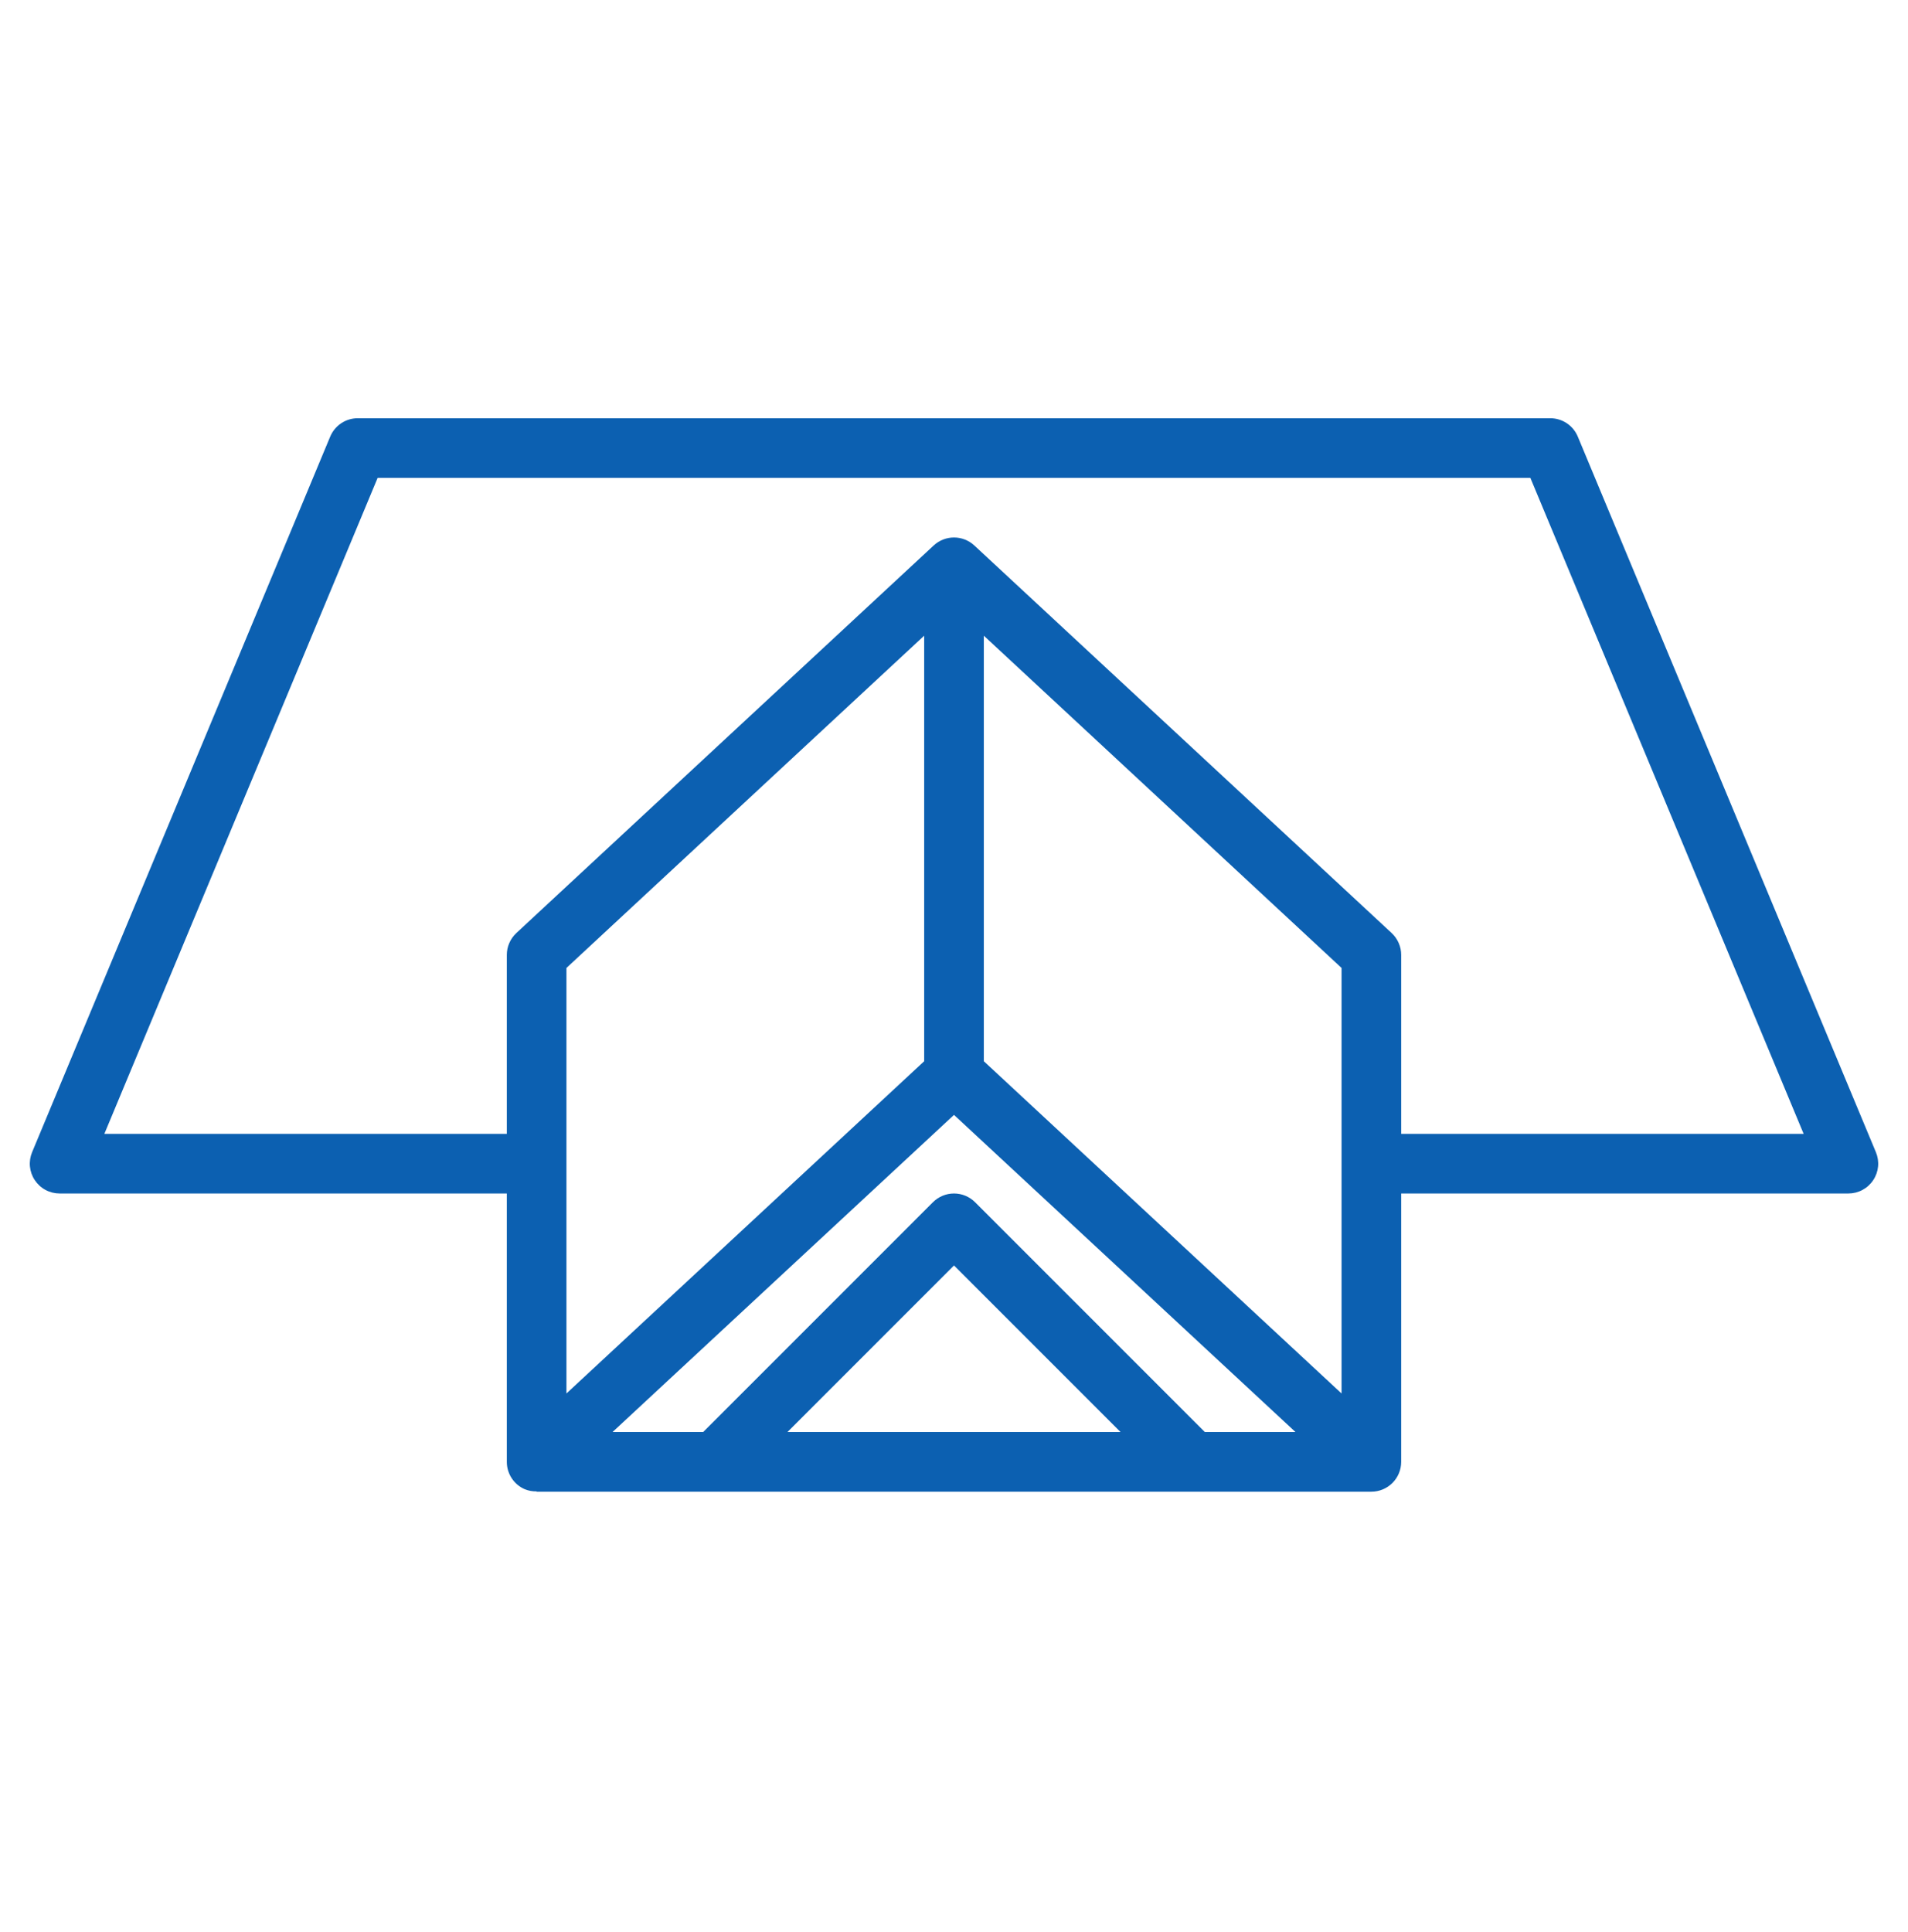 <svg width="81" height="82" viewBox="0 0 81 82" fill="none" xmlns="http://www.w3.org/2000/svg">
<path d="M58.219 63.315C58.554 63.315 58.876 63.181 59.114 62.944C59.351 62.706 59.484 62.385 59.484 62.049V50.658H78.469C78.677 50.658 78.882 50.607 79.066 50.508C79.25 50.41 79.407 50.268 79.522 50.094C79.638 49.921 79.709 49.722 79.729 49.514C79.749 49.307 79.717 49.098 79.637 48.905L66.981 18.53C66.885 18.3 66.722 18.103 66.514 17.964C66.307 17.826 66.062 17.752 65.813 17.752H15.188C14.938 17.752 14.694 17.826 14.486 17.964C14.278 18.103 14.116 18.3 14.019 18.53L1.363 48.905C1.283 49.098 1.251 49.307 1.271 49.514C1.292 49.722 1.362 49.921 1.478 50.094C1.594 50.268 1.75 50.41 1.934 50.508C2.118 50.607 2.323 50.658 2.531 50.658H21.516V62.049C21.516 62.295 21.587 62.536 21.722 62.742C21.857 62.949 22.049 63.111 22.275 63.209C22.436 63.275 22.608 63.307 22.781 63.302V63.315H58.219ZM33.43 60.783L40.5 53.713L47.57 60.783H33.43ZM51.149 60.783L41.395 51.029C41.158 50.792 40.836 50.658 40.5 50.658C40.164 50.658 39.843 50.792 39.605 51.029L29.851 60.783H26.004L40.5 47.322L54.997 60.783H51.149ZM24.047 59.147V41.085L39.234 26.982V45.044L24.047 59.147ZM56.953 59.147L41.766 45.044V26.982L56.953 41.085V59.147ZM21.919 39.605C21.792 39.724 21.69 39.868 21.621 40.027C21.551 40.187 21.516 40.359 21.516 40.533V48.127H4.43L16.032 20.283H64.968L76.57 48.127H59.484V40.533C59.485 40.359 59.449 40.187 59.379 40.027C59.31 39.868 59.208 39.724 59.081 39.605L41.362 23.152C41.128 22.935 40.82 22.814 40.5 22.814C40.18 22.814 39.872 22.935 39.638 23.152L21.919 39.605Z" fill="#0C60B1"/>
</svg>
